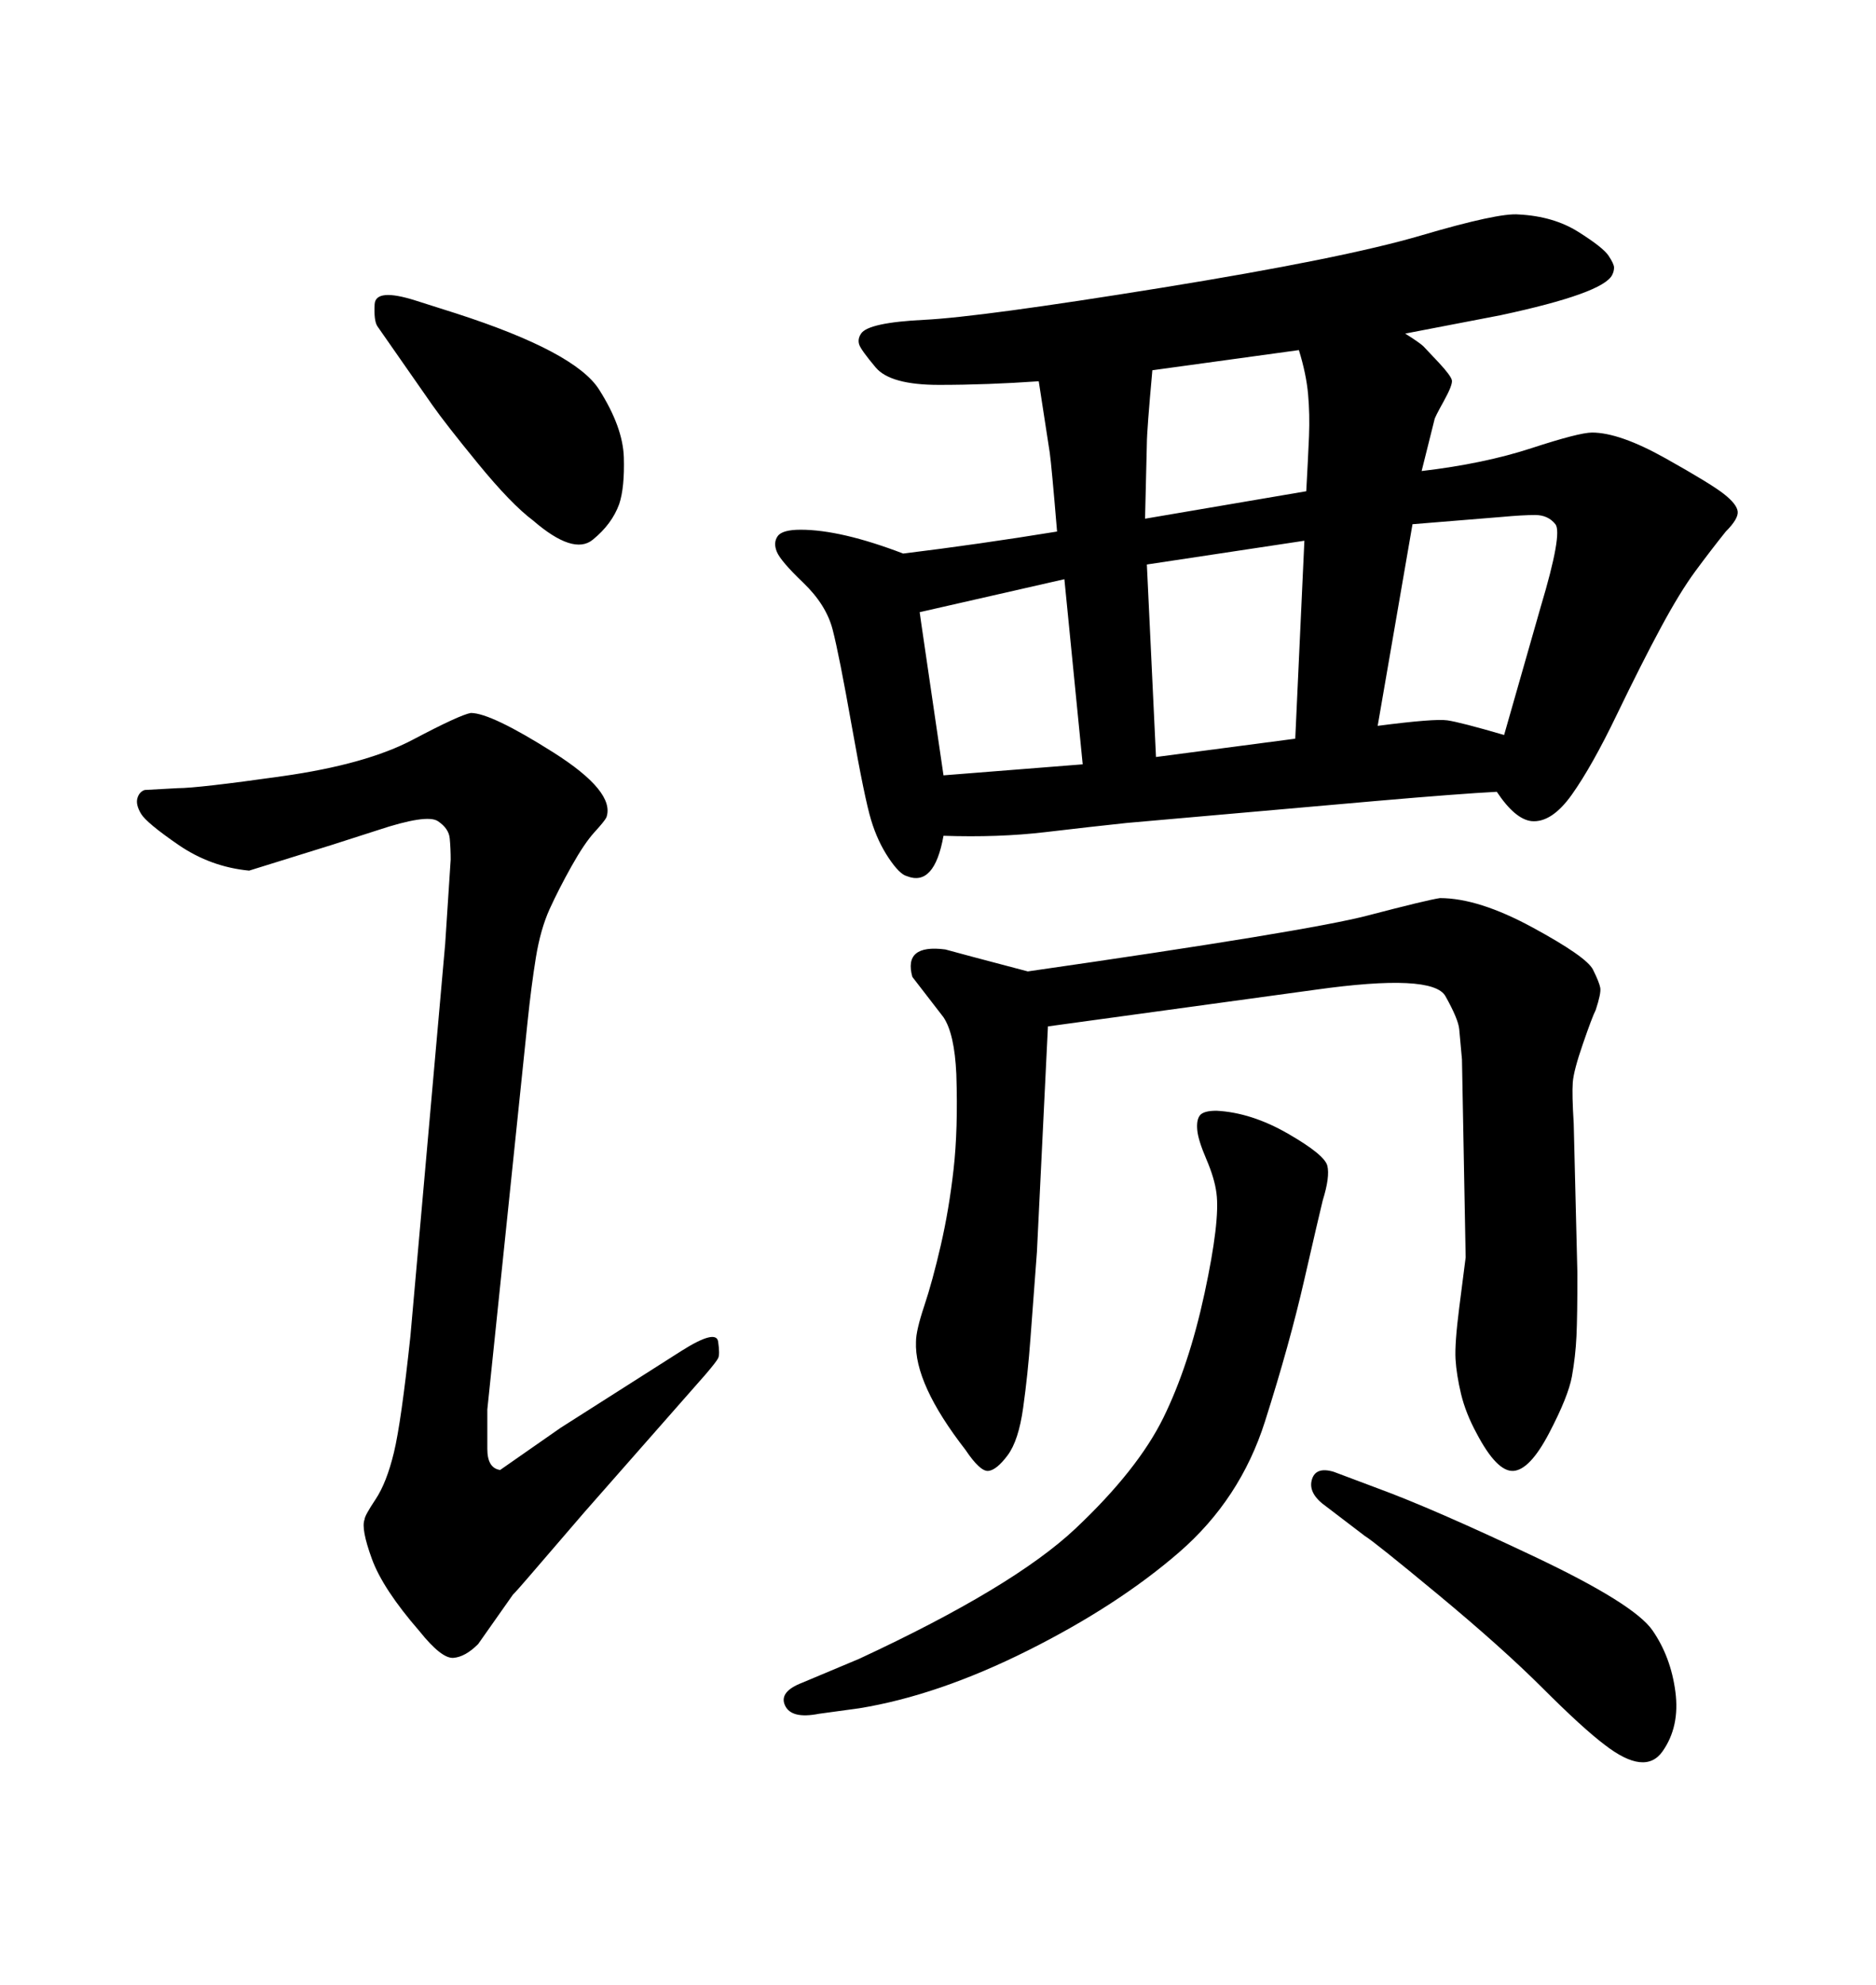 <svg xmlns="http://www.w3.org/2000/svg" xmlns:xlink="http://www.w3.org/1999/xlink" width="300" height="317.285"><path d="M84.38 163.18L77.93 225.29Q77.93 228.52 77.93 231.59Q77.93 234.67 79.98 234.96L79.98 234.96L89.65 228.22L108.98 215.92Q114.55 212.40 114.84 214.45Q115.14 216.50 114.84 217.09Q114.55 217.68 112.79 219.73L112.79 219.73L93.46 241.70L84.38 252.25Q82.62 254.30 82.03 254.88L82.03 254.88L76.46 262.79Q74.41 264.84 72.51 264.99Q70.61 265.14 67.09 260.74L67.09 260.74Q61.23 254.00 59.47 249.17Q57.71 244.34 58.30 242.87L58.30 242.87Q58.30 242.29 60.06 239.65Q61.82 237.01 62.99 232.18Q64.16 227.34 65.63 213.57L65.63 213.57L71.19 150.88L72.07 137.40Q72.07 135.64 71.92 134.03Q71.78 132.42 70.02 131.25Q68.26 130.08 60.35 132.71L60.35 132.71L53.03 135.06L39.84 139.16Q33.69 138.57 28.56 135.06Q23.44 131.54 22.56 130.08Q21.68 128.61 21.97 127.59Q22.27 126.56 23.14 126.27L23.14 126.27L28.42 125.98Q31.64 125.98 45.12 124.07Q58.59 122.17 66.06 118.21Q73.54 114.26 75.29 113.96L75.29 113.96Q78.52 113.96 88.48 120.26Q98.44 126.56 96.97 130.66L96.97 130.66Q96.68 131.25 95.07 133.01Q93.46 134.77 91.41 138.43Q89.36 142.09 87.89 145.31Q86.43 148.54 85.69 153.08Q84.96 157.62 84.38 163.18L84.38 163.18ZM69.14 64.75L69.14 64.75L60.35 52.15Q59.77 51.27 59.91 48.63Q60.06 46.00 66.50 48.05L66.50 48.05L72.95 50.10Q91.99 56.25 95.80 62.26Q99.61 68.26 99.76 73.10Q99.90 77.93 99.02 80.57L99.02 80.57Q97.85 83.79 94.78 86.28Q91.70 88.77 85.25 83.20L85.25 83.20Q81.74 80.57 76.46 74.12Q71.19 67.68 69.14 64.75ZM128.32 268.95L137.40 265.14Q162.01 253.71 171.97 244.34Q181.93 234.96 186.04 226.61Q190.14 218.26 192.63 206.69Q195.12 195.12 194.53 190.72L194.53 190.72Q194.24 188.38 192.92 185.30Q191.60 182.23 191.46 180.62Q191.31 179.00 191.89 178.27Q192.48 177.54 194.53 177.54L194.53 177.54Q200.10 177.83 205.96 181.20Q211.82 184.57 212.26 186.33Q212.70 188.09 211.52 191.89L211.52 191.89Q210.94 194.24 208.59 204.49Q206.25 214.75 202.29 227.20Q198.34 239.65 188.53 248.14Q178.71 256.64 164.36 263.82Q150 271.00 137.40 273.05L137.40 273.05L130.96 273.93Q126.56 274.80 125.54 272.61Q124.51 270.41 128.32 268.95L128.32 268.95ZM169.04 84.96L169.04 84.96Q168.16 74.41 167.87 72.36L167.87 72.36L166.11 60.94Q157.91 61.52 150.15 61.52Q142.38 61.52 140.04 58.74Q137.70 55.96 137.40 55.08Q137.11 54.20 137.70 53.32L137.70 53.32Q138.87 51.56 147.80 51.12Q156.74 50.68 185.74 46.00Q214.75 41.31 227.20 37.65Q239.65 33.98 242.87 34.28L242.87 34.28Q248.44 34.57 252.39 37.06Q256.35 39.55 257.23 40.87Q258.11 42.19 258.11 42.77Q258.11 43.36 257.81 43.95L257.81 43.95Q256.35 46.88 239.94 50.39L239.94 50.39L224.71 53.32Q227.05 54.79 227.64 55.37Q228.22 55.96 230.13 58.01Q232.03 60.06 232.18 60.79Q232.32 61.52 230.86 64.16Q229.39 66.80 229.39 67.09L229.39 67.09L227.34 75.29Q237.30 74.12 244.92 71.63Q252.54 69.14 254.59 69.14L254.59 69.14Q258.98 69.14 266.31 73.24Q273.63 77.34 275.68 78.96Q277.73 80.57 277.88 81.74Q278.03 82.91 275.98 84.96L275.98 84.96Q273.63 87.89 271.14 91.26Q268.65 94.63 265.58 100.34Q262.50 106.05 258.54 114.26Q254.59 122.46 251.37 127.00Q248.14 131.54 244.92 131.25L244.92 131.25Q242.29 130.96 239.36 126.56L239.36 126.56Q233.50 126.86 220.02 128.03L220.02 128.03L180.18 131.54Q174.61 132.13 167.14 133.01Q159.67 133.89 150.88 133.59L150.88 133.59Q149.41 141.80 145.02 140.04L145.02 140.04Q143.85 139.75 142.09 137.11Q140.33 134.47 139.31 131.10Q138.28 127.73 136.23 116.16Q134.18 104.59 133.15 100.63Q132.13 96.68 128.47 93.16Q124.80 89.65 124.22 88.18Q123.63 86.72 124.37 85.69Q125.10 84.67 128.03 84.67L128.03 84.67Q134.47 84.67 144.43 88.48L144.43 88.48Q156.45 87.01 169.04 84.96ZM225.88 83.79L220.31 116.02Q229.39 114.84 231.45 115.14Q233.50 115.43 240.53 117.48L240.53 117.48L246.39 96.97Q249.90 85.25 248.73 83.79Q247.56 82.32 245.51 82.32Q243.46 82.32 240.23 82.62L240.23 82.62L225.88 83.79ZM183.11 82.91L183.11 82.91L208.89 78.52Q209.18 73.24 209.33 69.73Q209.47 66.21 209.18 62.99Q208.89 59.77 207.71 55.96L207.71 55.96L184.28 59.18Q183.40 68.85 183.40 70.90L183.40 70.90L183.11 82.91ZM183.40 90.23L184.86 121.00L207.13 118.07L208.59 86.43L183.40 90.23ZM147.07 97.85L147.36 99.90L150.88 123.93L173.14 122.17L170.21 92.58L147.07 97.85ZM218.26 245.51L218.26 245.51L212.11 240.82Q209.18 238.77 209.77 236.57Q210.35 234.38 213.28 235.25L213.28 235.25L220.31 237.89Q229.10 241.11 245.21 248.73Q261.33 256.35 264.26 260.60Q267.19 264.84 267.92 270.41Q268.65 275.98 265.87 279.93Q263.09 283.89 256.64 278.91L256.64 278.91Q253.13 276.27 246.68 269.82Q240.23 263.38 229.98 254.88Q219.73 246.39 218.26 245.51ZM210.35 158.20L167.58 164.06L165.82 200.10Q165.23 208.01 164.79 213.87Q164.36 219.73 163.62 225Q162.89 230.27 161.13 232.62Q159.38 234.96 158.06 235.11Q156.74 235.25 154.39 231.74L154.39 231.74Q146.19 221.19 146.48 214.45L146.48 214.45Q146.48 212.70 147.80 208.74Q149.12 204.79 150.44 199.07Q151.76 193.36 152.49 186.91Q153.22 180.47 152.93 171.68L152.93 171.68Q152.64 165.23 150.88 162.60L150.88 162.60L145.90 156.15Q144.43 150.88 151.17 151.76L151.17 151.76Q153.22 152.34 164.36 155.27L164.36 155.27Q209.18 148.83 218.70 146.34Q228.22 143.85 230.27 143.55L230.27 143.55Q236.43 143.55 245.07 148.24Q253.71 152.93 254.74 154.98Q255.76 157.03 255.91 157.91Q256.05 158.79 255.18 161.43L255.18 161.43Q254.59 162.60 253.13 166.85Q251.66 171.09 251.51 173.00Q251.37 174.90 251.66 179.59L251.66 179.59L252.25 203.61Q252.25 210.35 252.10 213.57Q251.95 216.80 251.37 220.02Q250.78 223.24 247.71 229.10Q244.63 234.96 241.99 235.11Q239.36 235.25 236.13 229.10L236.13 229.10Q234.38 225.88 233.64 222.80Q232.91 219.73 232.76 217.24Q232.62 214.75 233.35 209.03Q234.08 203.32 234.38 200.98L234.38 200.98L233.79 169.34Q233.50 166.11 233.35 164.50Q233.20 162.89 231.15 159.23Q229.10 155.57 210.35 158.20L210.35 158.20Z"/></svg>

